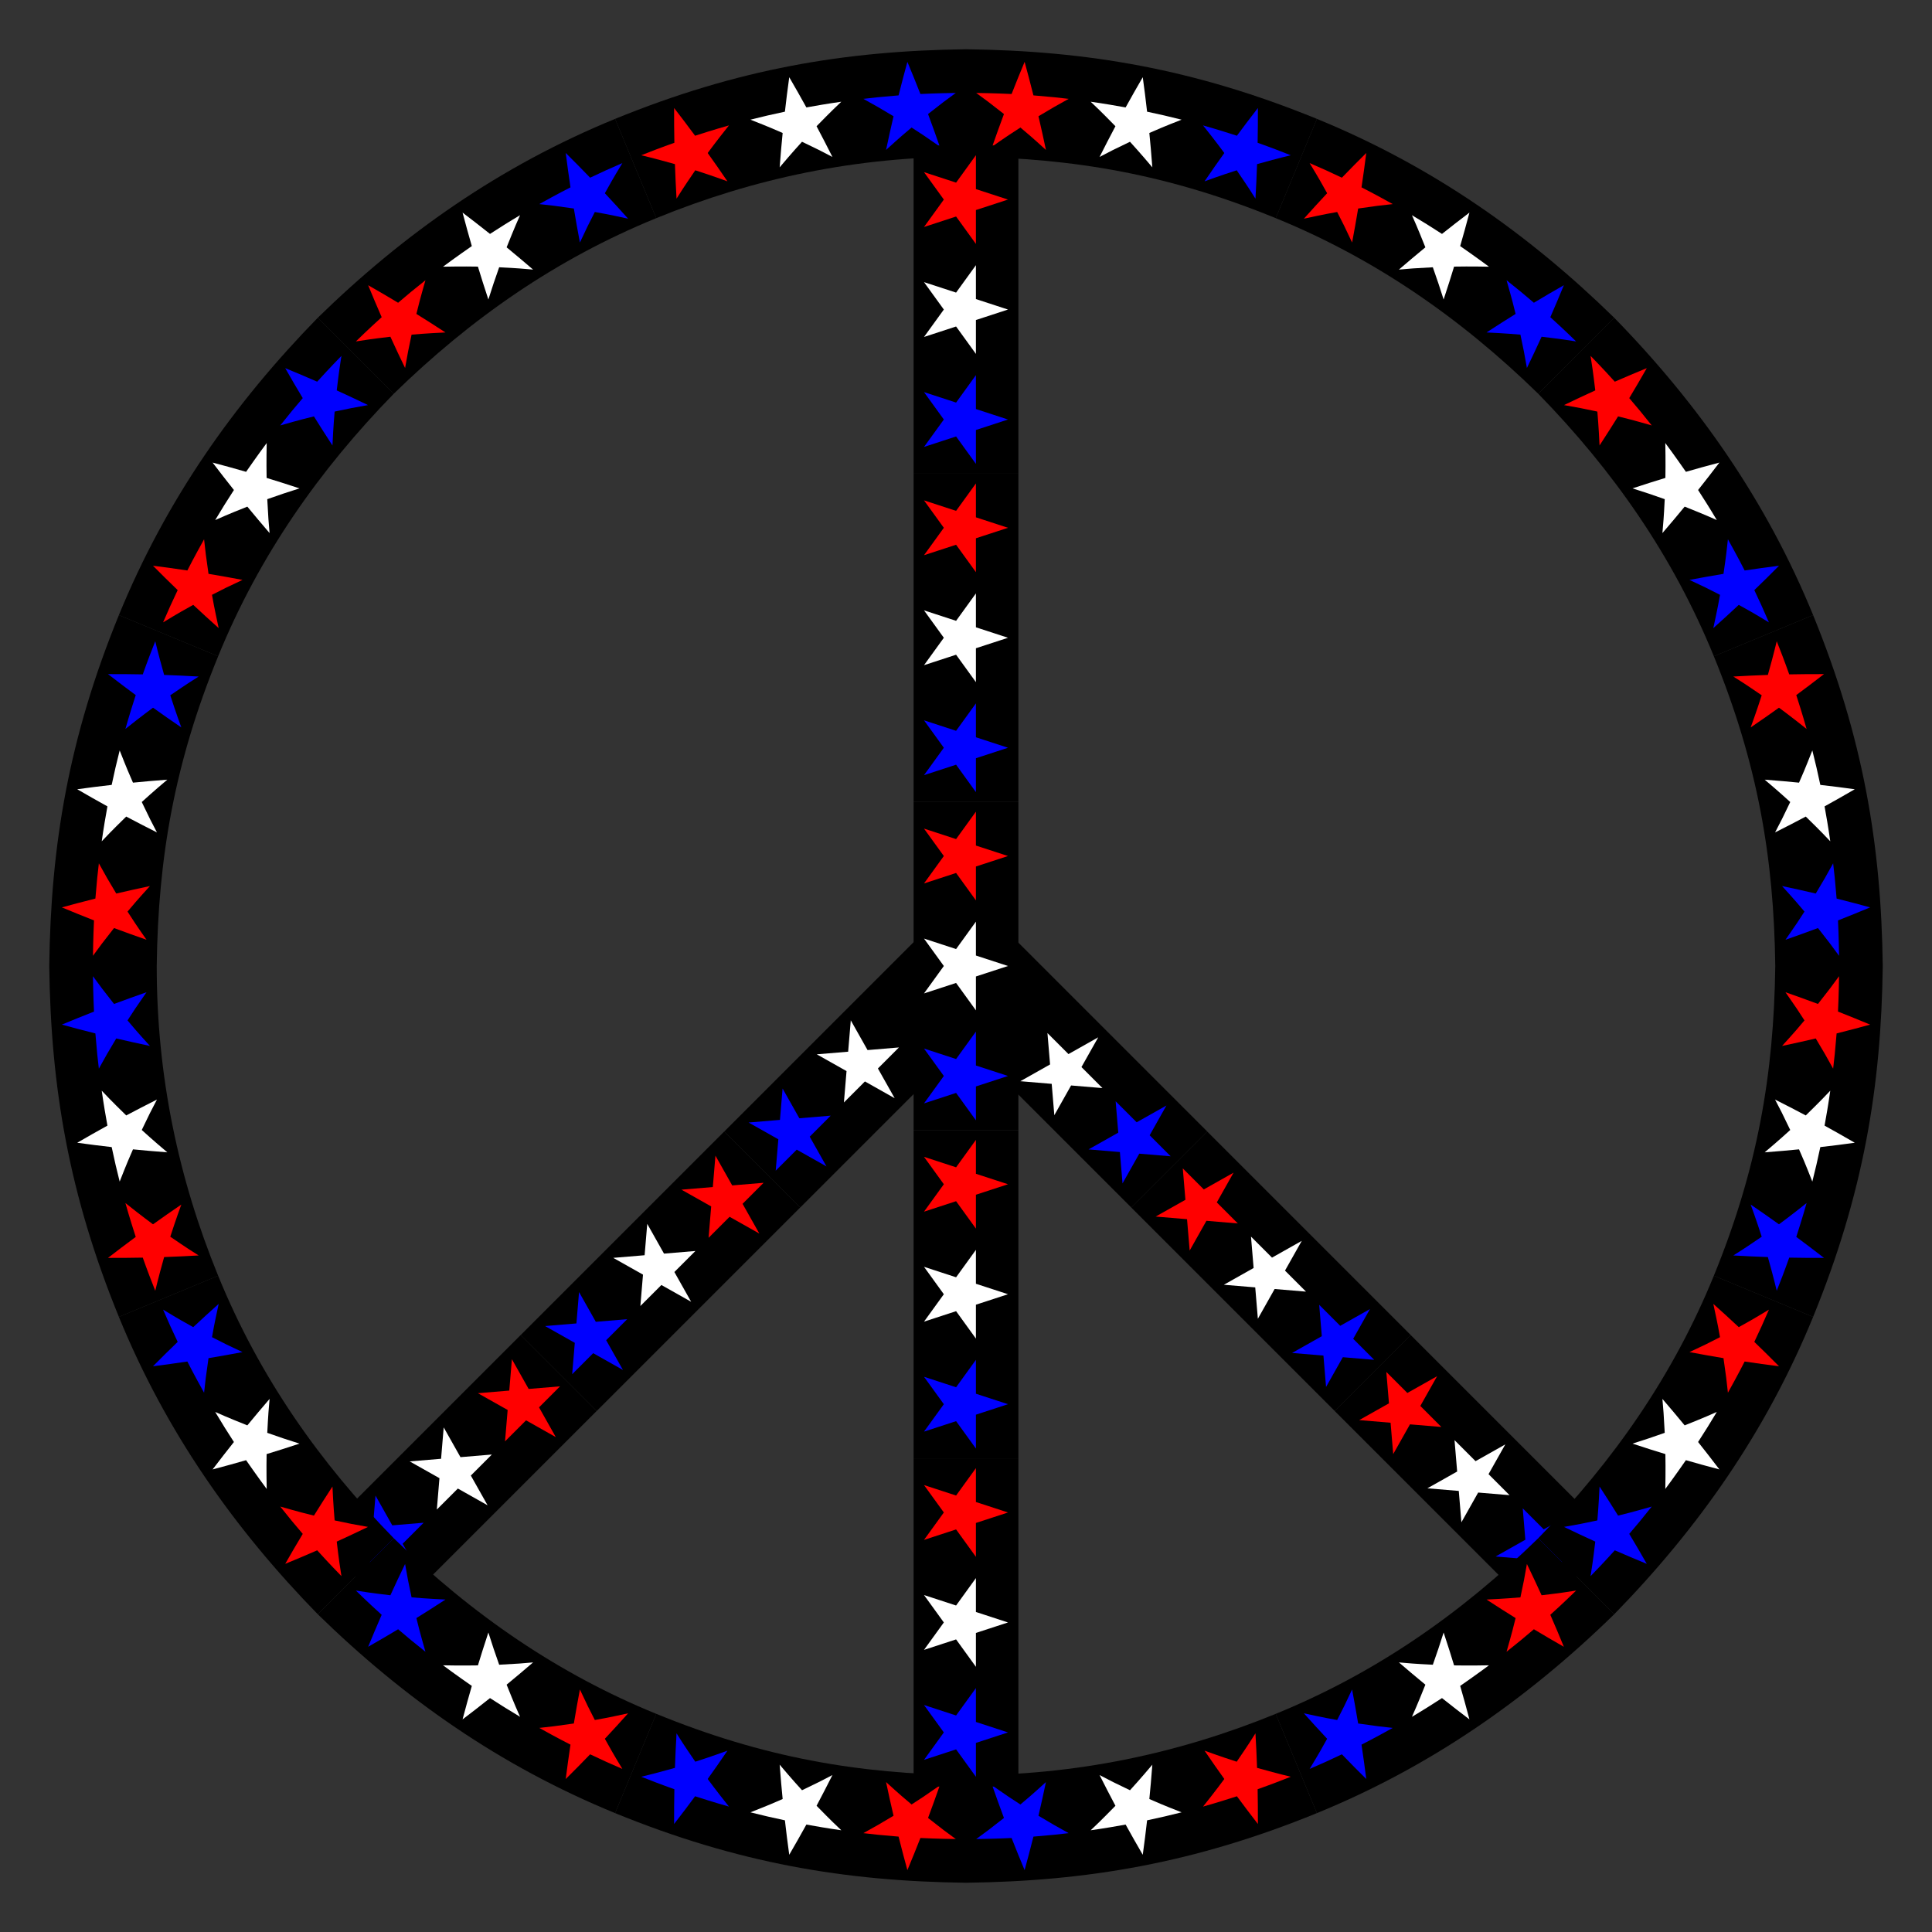 <?xml version="1.0" encoding="utf-8"?>
<svg version="1.1" id="Layer_1" xmlns="http://www.w3.org/2000/svg" xmlns:xlink="http://www.w3.org/1999/xlink" x="0px" y="0px"
	 viewBox="0 0 1685.961 1685.961" enable-background="new 0 0 1685.961 1685.961" xml:space="preserve">
<rect x="0" y="0" width="1685.961" height="1685.961" fill="#333333" stroke="none"/>
<g>
	<g>
		<g>
			
				<rect x="884.885" y="806.195" transform="matrix(0.707 -0.707 0.707 0.707 -385.964 931.781)" width="93.785" height="251.19"/>
			<g>
				<polygon fill="#FFFFFF" points="958.365,905.217 943.731,931.184 962.07,949.524 934.687,947.234 920.054,973.201 
					917.763,945.818 890.38,943.527 916.347,928.894 914.057,901.51 932.396,919.85 				"/>
				<polygon fill="#0000FF" points="1017.877,964.729 1003.244,990.697 1021.583,1009.037 994.2,1006.746 979.566,1032.714 
					977.276,1005.331 949.892,1003.04 975.86,988.407 973.57,961.023 991.909,979.363 				"/>
			</g>
		</g>
		<g>
			
				<rect x="1062.502" y="983.815" transform="matrix(0.707 -0.707 0.707 0.707 -459.537 1109.399)" width="93.785" height="251.19"/>
			<g>
				<polygon fill="#FF0000" points="1076.471,1023.323 1061.838,1049.291 1080.177,1067.631 1052.794,1065.34 1038.16,1091.308 
					1035.87,1063.925 1008.486,1061.634 1034.454,1047.001 1032.164,1019.617 1050.503,1037.957 				"/>
				<polygon fill="#FFFFFF" points="1135.984,1082.836 1121.351,1108.804 1139.69,1127.144 1112.307,1124.853 1097.673,1150.821 
					1095.383,1123.438 1067.999,1121.147 1093.967,1106.514 1091.677,1079.13 1110.016,1097.47 				"/>
				<polygon fill="#0000FF" points="1195.497,1142.349 1180.863,1168.317 1199.203,1186.656 1171.819,1184.366 1157.186,1210.334 
					1154.895,1182.95 1127.512,1180.66 1153.48,1166.026 1151.189,1138.643 1169.529,1156.982 				"/>
			</g>
		</g>
		<g>
			
				<rect x="1240.12" y="1161.435" transform="matrix(0.707 -0.707 0.707 0.707 -533.111 1287.018)" width="93.785" height="251.19"/>
			<g>
				<polygon fill="#FF0000" points="1254.091,1200.943 1239.457,1226.911 1257.797,1245.25 1230.414,1242.96 1215.78,1268.928 
					1213.49,1241.544 1186.106,1239.254 1212.074,1224.62 1209.783,1197.237 1228.123,1215.576 				"/>
				<polygon fill="#FFFFFF" points="1313.604,1260.456 1298.97,1286.424 1317.31,1304.763 1289.926,1302.473 1275.293,1328.441 
					1273.002,1301.057 1245.619,1298.767 1271.587,1284.133 1269.296,1256.75 1287.636,1275.089 				"/>
				<polygon fill="#0000FF" points="1373.116,1319.969 1358.483,1345.936 1376.823,1364.276 1349.439,1361.985 1334.805,1387.953 
					1332.515,1360.57 1305.131,1358.279 1331.099,1343.646 1328.809,1316.262 1347.148,1334.602 				"/>
			</g>
		</g>
	</g>
	<g>
		<g>
			
				<rect x="628.565" y="884.897" transform="matrix(0.707 -0.707 0.707 0.707 -437.986 806.186)" width="251.19" height="93.785"/>
			<g>
				<polygon fill="#FFFFFF" points="780.745,958.364 754.777,943.731 736.437,962.071 738.728,934.687 712.76,920.054 
					740.143,917.763 742.434,890.38 757.067,916.347 784.451,914.057 766.111,932.397 				"/>
				<polygon fill="#0000FF" points="721.232,1017.877 695.264,1003.244 676.925,1021.583 679.215,994.2 653.247,979.566 
					680.631,977.276 682.921,949.892 697.555,975.86 724.938,973.57 706.599,991.909 				"/>
			</g>
		</g>
		<g>
			
				<rect x="450.945" y="1062.514" transform="matrix(0.707 -0.707 0.707 0.707 -615.605 732.613)" width="251.19" height="93.785"/>
			<g>
				<polygon fill="#FF0000" points="662.638,1076.471 636.67,1061.838 618.331,1080.177 620.621,1052.794 594.653,1038.16 
					622.037,1035.87 624.327,1008.486 638.961,1034.454 666.344,1032.164 648.005,1050.503 				"/>
				<polygon fill="#FFFFFF" points="603.125,1135.984 577.157,1121.351 558.818,1139.69 561.108,1112.307 535.14,1097.673 
					562.524,1095.383 564.814,1067.999 579.448,1093.967 606.831,1091.677 588.492,1110.016 				"/>
				<polygon fill="#0000FF" points="543.612,1195.497 517.645,1180.863 499.305,1199.203 501.596,1171.819 475.628,1157.186 
					503.011,1154.895 505.302,1127.512 519.935,1153.48 547.319,1151.189 528.979,1169.529 				"/>
			</g>
		</g>
		<g>
			
				<rect x="273.326" y="1240.131" transform="matrix(0.707 -0.707 0.707 0.707 -793.222 659.04)" width="251.19" height="93.785"/>
			<g>
				<polygon fill="#FF0000" points="485.018,1254.091 459.05,1239.457 440.711,1257.797 443.001,1230.413 417.033,1215.78 
					444.417,1213.49 446.707,1186.106 461.341,1212.074 488.724,1209.783 470.385,1228.123 				"/>
				<polygon fill="#FFFFFF" points="425.506,1313.604 399.538,1298.97 381.198,1317.31 383.489,1289.926 357.521,1275.293 
					384.904,1273.002 387.195,1245.619 401.828,1271.587 429.212,1269.296 410.872,1287.636 				"/>
				<polygon fill="#0000FF" points="365.993,1373.116 340.025,1358.483 321.685,1376.823 323.976,1349.439 298.008,1334.806 
					325.392,1332.515 327.682,1305.131 342.316,1331.099 369.699,1328.809 351.359,1347.148 				"/>
			</g>
		</g>
	</g>
	<g>
		<g>
			<path d="M1113.272,190.375c-93.366-38.161-175.896-52.389-270.29-53.607V42.981c105.623,1.314,199.171,17.043,306.214,60.76
				L1113.272,190.375z"/>
			<g>
				<path fill="#FF0000" d="M894.129,53.982c2.302,8.35,4.776,17.694,7.697,29.262c22.598,2.006,15.407,1.277,30.747,3.028
					c-9.954,5.438-15.697,8.756-26.357,15.175c2.2,9.38,4.602,20.217,6.526,29.401c-12.581-11.465-15.718-14.031-22.276-19.562
					c-7.811,5.048-11.274,7.231-24.591,16.575c3.178-9.149,6.962-19.624,10.223-28.341c-12.777-10.1-15.657-12.153-24.207-18.404
					c14.868,0.185,29.878,0.834,30.878,0.915C886.243,73.152,890.448,62.773,894.129,53.982z"/>
				<path fill="#FFFFFF" d="M997.226,67.383c1.384,9.949,2.643,19.904,3.784,30.073c18.105,3.976,11.677,2.479,30.102,6.976
					c-16.501,6.477-20.793,8.404-28.132,11.612c0.819,8.228,1.735,18.424,2.609,29.973c-1.425-1.73-11.185-13.23-19.505-22.306
					c-14.539,6.91-17.273,8.403-26.538,13.245c4.157-8.296,9.238-18.152,13.841-26.808c-13.29-13.599-17.373-17.365-21.603-21.378
					c10.562,1.48,23.942,3.737,30.493,4.98C986.936,85.299,992.458,75.564,997.226,67.383z"/>
				<path fill="#0000FF" d="M1097.703,94.243c0.04,9.758-0.05,20.879-0.237,30.352c10.512,3.704,22.357,8.238,28.913,10.895
					c-9.271,2.205-23.959,6.139-29.404,7.743c-0.298,9.281-0.86,20.922-1.404,30.128c-2.736-4.341-5.883-9.473-16.358-24.759
					c-2.095,0.653-16.332,5.302-28.059,9.644c6.041-8.902,11.889-17.253,17.247-24.71c-6.498-8.869-16.8-21.982-18.574-24.1
					c1.103,0.288,12.944,3.625,29.557,9.012C1084.537,111.462,1090.669,103.326,1097.703,94.243z"/>
			</g>
		</g>
		<g>
			<path d="M1342.349,343.612c-69.186-67.513-144.349-118.689-229.077-153.237l35.924-86.633
				c100.489,41.133,184.401,100.215,259.471,173.553L1342.349,343.612z"/>
			<g>
				<path fill="#FF0000" d="M1192.278,133.5c-1.218,9.651-2.736,20.612-4.148,29.998c1.125,0.544,12.218,6.199,27.23,14.601
					c-10.603,1.154-14.58,1.57-30.159,3.861c-1.62,9.759-3.565,20.62-5.291,29.669c-6.299-13.542-7.858-16.537-13.03-26.632
					c-3.592,0.643-10.289,1.742-29.043,5.839c6.332-7.1,13.795-15.265,20.293-22.207c-4.486-8.072-6.446-11.716-15.28-26.313
					c17.376,7.618,11.322,4.883,28.151,12.74C1177.5,148.273,1185.808,139.891,1192.278,133.5z"/>
				<path fill="#FFFFFF" d="M1282.306,185.518c-2.882,10.898-5.372,19.893-8.081,29.232c12.513,8.673,24.122,17.191,25.122,17.985
					c-1.382-0.035-16.448-0.353-30.44-0.08c-2.552,8.396-5.284,17.069-9.125,28.7c-2.326-7.536-6.426-19.819-9.42-28.123
					c-16.298,0.819-20.459,1.22-29.602,2.027c7.195-6.202,15.656-13.322,23.093-19.429c-7.12-17.84-9.686-23.44-11.722-28.036
					c7.608,4.5,18.843,11.471,26.226,16.332C1265.83,198.176,1274.695,191.288,1282.306,185.518z"/>
				<path fill="#0000FF" d="M1364.702,248.895c-3.63,8.866-7.972,19.125-11.811,27.902c3.409,3.022,12.482,11.358,22.513,21.157
					c-7.138-1.111-12.419-2.011-30.122-4.105c-3.949,8.673-8.662,18.709-12.819,27.29c-2.012-11.634-3.12-17.269-5.667-29.115
					c-12.369-1.082-27.085-1.82-29.579-1.906c9.751-6.364,18.132-11.677,25.378-16.171c-1.549-6.267-2.855-11.812-7.9-29.393
					c15.396,12.399,10.487,8.346,23.848,19.642C1346.581,259.342,1355.648,254.036,1364.702,248.895z"/>
			</g>
		</g>
		<g>
			<path d="M1495.587,572.69c-35.549-87.165-87.479-161.716-153.236-229.079l66.317-66.317
				c73.426,75.182,132.844,159.827,173.552,259.472L1495.587,572.69z"/>
			<g>
				<path fill="#FF0000" d="M1437.067,321.259c-5.015,8.831-10.309,17.889-15.301,26.158c11.839,14.004,7.247,8.457,19.642,23.847
					c-17.168-4.926-22.467-6.188-29.394-7.9c-4.493,7.244-10.01,15.945-16.171,25.378c-0.084-2.424-0.804-16.984-1.906-29.579
					c-11.741-2.524-17.278-3.618-29.115-5.667c8.543-4.138,18.468-8.801,27.29-12.819c-2.017-17.057-2.754-21.466-4.105-30.122
					c9.938,10.181,18.127,19.095,21.157,22.514C1418.019,329.197,1428.093,324.934,1437.067,321.259z"/>
				<path fill="#FFFFFF" d="M1500.443,403.656c-5.778,7.62-12.647,16.462-18.607,23.947c4.079,6.195,11.149,17.463,16.332,26.226
					c-3.374-1.495-9.747-4.423-28.036-11.722c-6.128,7.463-13.253,15.928-19.429,23.093c0.747-8.515,1.182-12.787,2.027-29.601
					c-7.946-2.865-20.052-6.923-28.123-9.419c10.805-3.567,19.435-6.309,28.7-9.125c0.255-13.427-0.032-28.561-0.079-30.44
					c0.794,1,9.165,12.408,17.985,25.122C1479.465,409.343,1488.635,406.779,1500.443,403.656z"/>
				<path fill="#0000FF" d="M1552.462,493.684c-6.491,6.57-14.76,14.767-21.555,21.279c7.83,16.772,5.13,10.793,12.74,28.151
					c-14.662-8.875-18.345-10.852-26.313-15.28c-6.942,6.499-15.109,13.962-22.207,20.294c3.996-18.294,4.962-24.144,5.839-29.043
					c-10.751-5.508-13.306-6.829-26.632-13.03c9.217-1.759,20.167-3.713,29.669-5.291c2.396-16.299,2.769-20.174,3.861-30.159
					c8.458,15.122,14.116,26.227,14.601,27.23C1531.421,496.487,1542.754,494.908,1552.462,493.684z"/>
			</g>
		</g>
		<g>
			<path d="M1549.195,842.981c-1.217-94.226-15.309-176.59-53.608-270.29l86.633-35.924
				c43.593,106.737,59.445,200.402,60.762,306.214H1549.195z"/>
			<g>
				<path fill="#FF0000" d="M1591.718,588.258c-9.178,7.107-17.255,13.191-24.204,18.317c5.377,16.574,8.749,28.554,9.011,29.556
					c-2.339-1.959-15.436-12.225-24.101-18.574c-7.458,5.359-15.811,11.208-24.71,17.247c4.226-11.414,8.914-25.715,9.644-28.059
					c-15.073-10.329-20.01-13.365-24.759-16.358c9.003-0.534,20.734-1.102,30.128-1.404c1.535-5.212,5.468-19.838,7.743-29.404
					c2.566,6.327,7.231,18.497,10.895,28.913C1571.266,588.296,1582.267,588.22,1591.718,588.258z"/>
				<path fill="#FFFFFF" d="M1618.579,688.736c-8.259,4.814-17.991,10.331-26.367,14.949c1.16,6.113,3.472,19.727,4.981,30.493
					c-3.519-3.712-7.714-8.251-21.378-21.602c-8.262,4.392-18.079,9.467-26.808,13.841c5.338-10.202,6.68-12.729,13.245-26.539
					c-8.648-7.934-20.445-17.977-22.306-19.505c11.621,0.879,21.7,1.786,29.973,2.609c2.734-6.254,4.913-11.067,11.612-28.132
					c4.471,18.314,3.027,12.109,6.976,30.102C1598.383,686.06,1608.403,687.319,1618.579,688.736z"/>
				<path fill="#0000FF" d="M1631.979,791.833c-8.817,3.692-19.139,7.874-28.047,11.36c0.081,1.001,0.725,15.662,0.915,30.878
					c-6.439-8.806-8.346-11.485-18.403-24.206c-9.054,3.387-19.439,7.13-28.341,10.223c9.326-13.294,11.359-16.521,16.575-24.591
					c-4.625-5.488-7.873-9.447-19.562-22.276c9.295,1.948,20.032,4.33,29.401,6.526c6.421-10.663,9.714-16.363,15.175-26.357
					c1.679,14.711,1.016,8.077,3.028,30.747C1614.546,787.124,1623.66,789.54,1631.979,791.833z"/>
			</g>
		</g>
		<g>
			<path d="M1495.586,1113.272c38.162-93.366,52.389-175.895,53.608-270.289h93.786c-1.315,105.623-17.015,199.094-60.762,306.215
				L1495.586,1113.272z"/>
			<g>
				<path fill="#FF0000" d="M1631.979,894.129c-8.352,2.303-17.694,4.776-29.262,7.697c-2.007,22.612-1.277,15.404-3.028,30.747
					c-5.402-9.888-8.743-15.677-15.175-26.357c-9.05,2.123-19.974,4.552-29.401,6.526c11.472-12.591,13.973-15.649,19.562-22.276
					c-5.174-8.007-7.287-11.351-16.575-24.591c9.056,3.145,19.532,6.928,28.341,10.223c10.026-12.684,12.143-15.637,18.403-24.206
					c-0.186,14.916-0.834,29.875-0.915,30.878C1612.274,886.035,1622.829,890.297,1631.979,894.129z"/>
				<path fill="#FFFFFF" d="M1618.579,997.226c-9.927,1.382-19.884,2.641-30.073,3.784c-3.975,18.103-2.475,11.659-6.976,30.102
					c-6.489-16.533-8.422-20.836-11.612-28.132c-8.229,0.819-18.424,1.735-29.973,2.609c1.922-1.583,13.392-11.333,22.306-19.505
					c-6.907-14.534-8.387-17.244-13.245-26.539c8.309,4.164,18.235,9.284,26.808,13.842c13.684-13.373,17.819-17.849,21.378-21.602
					c-1.476,10.54-3.734,23.918-4.981,30.493C1600.106,986.631,1609.919,992.179,1618.579,997.226z"/>
				<path fill="#0000FF" d="M1591.718,1097.703c-9.758,0.04-20.879-0.05-30.352-0.237c-3.7,10.502-8.229,22.335-10.895,28.913
					c-2.201-9.254-6.136-23.949-7.743-29.404c-9.28-0.298-20.922-0.86-30.127-1.404c4.431-2.793,9.462-5.878,24.759-16.358
					c-0.639-2.053-5.296-16.314-9.644-28.059c8.917,6.051,17.268,11.9,24.71,17.247c8.902-6.522,21.991-16.807,24.101-18.574
					c-0.288,1.102-3.646,13.017-9.011,29.556C1574.402,1084.463,1582.325,1090.429,1591.718,1097.703z"/>
			</g>
		</g>
		<g>
			<path d="M1342.349,1342.35c66.491-68.139,118.188-143.14,153.236-229.08l86.633,35.924
				c-41.211,100.686-100.358,184.527-173.552,259.472L1342.349,1342.35z"/>
			<g>
				<path fill="#FF0000" d="M1552.462,1192.278c-9.651-1.218-20.612-2.736-29.998-4.148c-0.537,1.111-6.182,12.188-14.601,27.23
					c-1.16-10.653-1.558-14.48-3.861-30.159c-9.512-1.579-20.389-3.521-29.668-5.291c13.557-6.306,16.545-7.862,26.632-13.03
					c-0.643-3.594-1.742-10.289-5.839-29.043c7.106,6.338,15.262,13.792,22.207,20.294c8.004-4.448,11.719-6.446,26.313-15.28
					c-7.618,17.376-4.883,11.322-12.74,28.151C1537.631,1177.444,1546.05,1185.787,1552.462,1192.278z"/>
				<path fill="#FFFFFF" d="M1500.443,1282.306c-10.992-2.907-19.906-5.375-29.232-8.08c-8.682,12.527-17.19,24.122-17.984,25.122
					c0.044-1.77,0.348-16.666,0.079-30.44c-8.322-2.529-17.05-5.278-28.7-9.125c7.749-2.396,19.837-6.432,28.123-9.42
					c-0.817-16.26-1.221-20.474-2.027-29.601c6.202,7.195,13.322,15.656,19.429,23.093c17.906-7.147,23.502-9.714,28.036-11.722
					c-4.509,7.623-11.459,18.824-16.332,26.226C1487.483,1265.454,1494.461,1274.415,1500.443,1282.306z"/>
				<path fill="#0000FF" d="M1437.067,1364.702c-8.868-3.631-19.125-7.971-27.902-11.811c-3.994,4.491-12.262,13.407-21.157,22.513
					c1.108-7.123,2.007-12.382,4.105-30.122c-8.677-3.951-18.71-8.662-27.29-12.819c11.813-2.044,17.349-3.137,29.115-5.667
					c1.082-12.369,1.82-27.085,1.906-29.579c6.383,9.779,11.706,18.178,16.171,25.378c6.163-1.523,11.884-2.873,29.394-7.899
					c-12.282,15.251-8.472,10.644-19.642,23.847C1426.899,1347.042,1432.121,1355.994,1437.067,1364.702z"/>
			</g>
		</g>
		<g>
			<path d="M1113.272,1495.587c87.295-35.6,161.837-87.597,229.078-153.238l66.317,66.317
				c-78.219,76.391-163.264,134.245-259.472,173.551L1113.272,1495.587z"/>
			<g>
				<path fill="#FF0000" d="M1364.702,1437.067c-8.624-4.898-17.658-10.169-26.158-15.301c-14.039,11.868-8.551,7.322-23.848,19.642
					c4.916-17.133,6.185-22.453,7.9-29.394c-7.255-4.499-15.948-10.012-25.378-16.171c2.398-0.083,17.014-0.806,29.579-1.906
					c2.53-11.764,3.623-17.302,5.667-29.115c4.099,8.462,8.818,18.504,12.819,27.29c17.054-2.017,21.465-2.753,30.122-4.105
					c-10.185,9.942-19.123,18.153-22.513,21.157C1356.605,1417.655,1360.907,1427.796,1364.702,1437.067z"/>
				<path fill="#FFFFFF" d="M1282.306,1500.443c-7.621-5.779-16.46-12.646-23.947-18.607c-6.224,4.098-17.442,11.138-26.226,16.333
					c1.495-3.374,4.423-9.747,11.722-28.036c-7.365-6.048-15.877-13.208-23.093-19.429c8.515,0.747,12.787,1.182,29.602,2.027
					c2.883-7.996,6.919-20.035,9.42-28.123c3.827,11.592,6.523,20.138,9.125,28.7c13.133,0.25,28.166-0.023,30.439-0.08
					c-1.001,0.793-12.528,9.255-25.122,17.984C1276.8,1480.085,1279.18,1488.647,1282.306,1500.443z"/>
				<path fill="#0000FF" d="M1192.278,1552.462c-6.587-6.507-14.777-14.77-21.279-21.555c-16.772,7.83-10.799,5.133-28.151,12.74
					c8.867-14.649,10.852-18.345,15.28-26.313c-6.496-6.94-13.963-15.109-20.294-22.207c18.325,4.003,24.251,4.981,29.043,5.839
					c5.491-10.718,6.818-13.281,13.03-26.632c1.751,9.175,3.707,20.128,5.291,29.668c16.305,2.397,20.178,2.77,30.159,3.861
					c-15.49,8.654-26.229,14.118-27.23,14.602C1189.466,1531.366,1191.038,1542.642,1192.278,1552.462z"/>
			</g>
		</g>
		<g>
			<path d="M1113.27,1495.587l35.924,86.633c-106.737,43.593-200.401,59.443-306.213,60.76v-93.785
				C938.703,1549.195,1027.946,1530.462,1113.27,1495.587z"/>
			<g>
				<path fill="#FF0000" d="M1097.703,1591.718c-5.621-7.259-11.94-15.557-18.318-24.205c-16.541,5.366-28.555,8.75-29.557,9.012
					c1.942-2.318,12.22-15.429,18.574-24.101c-5.347-7.441-11.196-15.792-17.247-24.71c11.18,4.141,25.524,8.854,28.059,9.644
					c10.329-15.073,13.365-20.01,16.358-24.759c0.532,8.988,1.102,20.718,1.404,30.128c5.242,1.544,20.057,5.524,29.403,7.742
					c-6.424,2.605-18.476,7.221-28.913,10.895C1097.645,1570.356,1097.745,1581.639,1097.703,1591.718z"/>
				<path fill="#FFFFFF" d="M997.226,1618.579c-4.814-8.259-10.331-17.991-14.949-26.367c-6.114,1.16-19.751,3.475-30.493,4.981
					c3.67-3.482,8.199-7.659,21.603-21.378c-4.392-8.262-9.467-18.079-13.841-26.808c10.202,5.338,12.729,6.68,26.539,13.245
					c7.934-8.648,17.977-20.445,19.505-22.306c-0.879,11.626-1.785,21.688-2.609,29.973c6.254,2.734,11.067,4.913,28.132,11.612
					c-18.008,4.394-11.577,2.91-30.102,6.976C999.908,1598.327,998.679,1608.139,997.226,1618.579z"/>
				<path fill="#0000FF" d="M894.129,1631.979c-3.693-8.819-7.874-19.139-11.36-28.048c-1.001,0.081-15.662,0.725-30.878,0.915
					c9.04-6.61,11.697-8.515,24.207-18.404c-3.387-9.054-7.13-19.439-10.223-28.341c13.294,9.326,16.521,11.359,24.591,16.575
					c5.497-4.633,9.434-7.861,22.276-19.562c-1.948,9.295-4.33,20.032-6.526,29.401c10.665,6.423,16.403,9.736,26.357,15.175
					c-14.747,1.683-8.02,1.01-30.747,3.028C898.852,1614.494,896.443,1623.587,894.129,1631.979z"/>
			</g>
		</g>
		<g>
			<path d="M572.69,1495.587c93.366,38.162,175.896,52.389,270.29,53.608v93.786c-105.839-1.317-199.314-17.095-306.213-60.76
				L572.69,1495.587z"/>
			<g>
				<path fill="#FF0000" d="M791.833,1631.979c-2.287-8.296-4.776-17.695-7.696-29.262c-22.607-2.007-15.407-1.277-30.747-3.028
					c9.888-5.402,15.677-8.743,26.357-15.175c-2.19-9.339-4.594-20.179-6.526-29.401c12.589,11.473,15.682,14.001,22.275,19.562
					c7.951-5.138,11.397-7.317,24.591-16.575c-3.145,9.056-6.928,19.532-10.223,28.341c12.804,10.121,15.653,12.149,24.207,18.404
					c-14.916-0.186-29.875-0.834-30.878-0.915C799.701,1612.855,795.534,1623.138,791.833,1631.979z"/>
				<path fill="#FFFFFF" d="M688.736,1618.579c-1.382-9.927-2.641-19.884-3.784-30.073c-18.013-3.953-11.771-2.502-30.102-6.976
					c16.49-6.472,20.798-8.406,28.132-11.612c-0.819-8.229-1.735-18.424-2.609-29.973c1.583,1.922,11.333,13.392,19.505,22.306
					c14.534-6.907,17.248-8.389,26.539-13.245c-4.185,8.35-9.269,18.208-13.841,26.808c13.299,13.609,17.388,17.379,21.603,21.378
					c-10.475-1.467-23.901-3.731-30.493-4.981C699.079,1600.567,693.603,1610.228,688.736,1618.579z"/>
				<path fill="#0000FF" d="M588.258,1591.718c-0.04-9.745,0.05-20.879,0.237-30.352c-10.503-3.701-22.351-8.236-28.913-10.895
					c9.292-2.21,23.927-6.128,29.404-7.742c0.299-9.322,0.862-20.962,1.404-30.128c2.767,4.39,5.897,9.493,16.358,24.759
					c2.055-0.64,16.314-5.296,28.059-9.644c-6.051,8.917-11.9,17.268-17.247,24.71c6.522,8.902,16.805,21.99,18.574,24.101
					c-1.068-0.279-12.822-3.586-29.557-9.012C601.348,1574.604,595.424,1582.464,588.258,1591.718z"/>
			</g>
		</g>
		<g>
			<path d="M343.612,1342.35c68.725,67.063,143.797,118.457,229.079,153.238l-35.924,86.633
				c-100.682-41.21-184.527-100.354-259.472-173.551L343.612,1342.35z"/>
			<g>
				<path fill="#FF0000" d="M493.684,1552.462c1.214-9.615,2.73-20.573,4.148-29.998c-1.106-0.535-12.119-6.145-27.23-14.602
					c10.124-1.107,13.944-1.477,30.159-3.861c1.574-9.481,3.514-20.352,5.291-29.668c6.305,13.552,7.845,16.511,13.03,26.632
					c3.595-0.644,10.289-1.742,29.043-5.839c-6.334,7.101-13.795,15.264-20.294,22.207c4.487,8.074,6.467,11.753,15.281,26.313
					c-16.998-7.453-10.942-4.706-28.151-12.74C508.465,1537.685,500.199,1546.025,493.684,1552.462z"/>
				<path fill="#FFFFFF" d="M403.656,1500.443c2.908-10.996,5.376-19.911,8.08-29.232c-12.62-8.747-24.122-17.193-25.122-17.984
					c1.302,0.033,16.399,0.354,30.44,0.08c2.53-8.326,5.271-17.029,9.125-28.7c2.4,7.764,6.455,19.904,9.419,28.123
					c16.224-0.813,20.555-1.228,29.601-2.027c-7.239,6.239-15.704,13.361-23.093,19.429c7.099,17.788,9.626,23.304,11.722,28.036
					c-8.602-5.088-19.681-12.024-26.226-16.333C420.502,1487.488,411.566,1494.445,403.656,1500.443z"/>
				<path fill="#0000FF" d="M321.259,1437.067c3.63-8.865,7.969-19.119,11.811-27.902c-3.35-2.969-12.466-11.343-22.513-21.157
					c7.123,1.108,12.382,2.007,30.122,4.105c3.949-8.671,8.663-18.711,12.819-27.29c2.045,11.815,3.137,17.346,5.667,29.115
					c12.476,1.085,27.022,1.818,29.579,1.906c-9.795,6.394-18.196,11.717-25.378,16.171c1.465,5.916,2.772,11.531,7.899,29.394
					c-15.269-12.297-10.641-8.47-23.847-19.642C339.647,1426.458,330.789,1431.656,321.259,1437.067z"/>
			</g>
		</g>
		<g>
			<path d="M190.375,1113.272c36.223,88.836,88.973,163.247,153.238,229.08l-66.317,66.317
				c-72.605-74.342-132.243-158.549-173.554-259.472L190.375,1113.272z"/>
			<g>
				<path fill="#FF0000" d="M248.895,1364.702c4.899-8.625,10.169-17.659,15.301-26.158c-11.614-13.728-7.505-8.777-19.642-23.847
					c17.126,4.914,22.357,6.16,29.394,7.899c4.491-7.242,9.895-15.763,16.171-25.378c0.083,2.395,0.8,16.932,1.906,29.579
					c11.766,2.53,17.302,3.623,29.115,5.667c-8.58,4.155-18.616,8.87-27.29,12.819c2.017,17.057,2.753,21.463,4.105,30.122
					c-9.958-10.201-18.134-19.101-21.158-22.513C268.226,1356.64,258.081,1360.941,248.895,1364.702z"/>
				<path fill="#FFFFFF" d="M185.518,1282.306c5.779-7.621,12.646-16.46,18.607-23.947c-4.106-6.237-11.16-17.481-16.332-26.226
					c3.377,1.496,9.747,4.423,28.036,11.722c6.108-7.438,13.228-15.899,19.429-23.093c-0.751,8.567-1.183,12.818-2.027,29.601
					c7.995,2.883,20.035,6.919,28.123,9.42c-11.568,3.819-20.121,6.518-28.7,9.125c-0.25,13.16,0.025,28.228,0.08,30.44
					c-0.794-1.001-9.295-12.587-17.984-25.122C206.287,1276.681,197.297,1279.191,185.518,1282.306z"/>
				<path fill="#0000FF" d="M133.5,1192.278c6.505-6.584,14.766-14.773,21.556-21.279c-7.83-16.772-5.133-10.799-12.74-28.151
					c14.65,8.868,17.896,10.604,26.313,15.281c6.941-6.497,15.109-13.963,22.207-20.294c-4.003,18.325-4.985,24.271-5.839,29.043
					c11.304,5.791,13.547,6.942,26.632,13.03c-9.174,1.751-20.128,3.707-29.669,5.291c-2.397,16.304-2.769,20.173-3.861,30.159
					c-8.623-15.433-14.117-26.23-14.601-27.23C154.459,1189.488,143.31,1191.04,133.5,1192.278z"/>
			</g>
		</g>
		<g>
			<path d="M190.374,1113.271l-86.633,35.924c-43.592-106.737-59.444-200.403-60.76-306.215h93.786
				C136.767,938.934,155.588,1028.162,190.374,1113.271z"/>
			<g>
				<path fill="#FF0000" d="M94.243,1097.703c7.233-5.601,15.546-11.931,24.205-18.318c-5.377-16.574-8.751-28.556-9.012-29.556
					c2.318,1.942,15.465,12.247,24.1,18.574c7.44-5.346,15.792-11.196,24.71-17.247c-4.204,11.354-8.905,25.688-9.644,28.059
					c15.094,10.344,20.072,13.404,24.759,16.358c-8.988,0.533-20.718,1.102-30.128,1.404c-1.535,5.212-5.468,19.838-7.743,29.404
					c-2.543-6.27-7.195-18.398-10.895-28.913C114.775,1097.663,103.737,1097.742,94.243,1097.703z"/>
				<path fill="#FFFFFF" d="M67.383,997.226c8.261-4.815,17.989-10.331,26.367-14.949c-1.158-6.101-3.503-19.913-4.98-30.493
					c3.442,3.629,7.66,8.201,21.378,21.602c8.439-4.486,18.259-9.557,26.808-13.842c-5.348,10.219-6.706,12.782-13.244,26.539
					c8.652,7.937,20.444,17.976,22.306,19.505c-11.624-0.879-21.701-1.786-29.973-2.609c-2.741,6.269-4.913,11.066-11.612,28.132
					c-4.393-18.008-2.91-11.577-6.976-30.102C87.849,999.93,77.865,998.685,67.383,997.226z"/>
				<path fill="#0000FF" d="M53.982,894.129c8.819-3.693,19.139-7.874,28.048-11.36c-0.081-1.002-0.726-15.695-0.915-30.878
					c6.613,9.044,8.532,11.719,18.404,24.206c8.999-3.366,19.385-7.111,28.341-10.223c-9.304,13.262-11.36,16.521-16.575,24.591
					c4.799,5.69,7.788,9.353,19.562,22.276c-9.356-1.96-20.094-4.344-29.401-6.526c-6.422,10.662-9.735,16.401-15.175,26.357
					c-1.679-14.714-1.015-8.068-3.028-30.747C71.289,898.806,62.146,896.38,53.982,894.129z"/>
			</g>
		</g>
		<g>
			<path d="M190.375,572.69c-38.161,93.366-52.389,175.895-53.607,270.289H42.981c1.317-105.839,17.093-199.316,60.76-306.214
				L190.375,572.69z"/>
			<g>
				<path fill="#FF0000" d="M53.982,791.833c8.35-2.302,17.694-4.776,29.262-7.697c2.007-22.607,1.277-15.407,3.028-30.747
					c5.438,9.954,8.756,15.697,15.175,26.357c9.05-2.123,19.974-4.552,29.401-6.526c-11.465,12.581-14.031,15.718-19.562,22.276
					c5.048,7.811,7.231,11.274,16.575,24.591c-9.149-3.178-19.624-6.962-28.341-10.223c-10.121,12.803-12.133,15.63-18.404,24.206
					c0.185-14.868,0.834-29.878,0.915-30.878C73.152,799.718,62.773,795.513,53.982,791.833z"/>
				<path fill="#FFFFFF" d="M67.383,688.736c9.949-1.384,19.904-2.643,30.073-3.784c3.976-18.105,2.479-11.677,6.976-30.102
					c6.494,16.543,8.429,20.849,11.612,28.132c8.228-0.819,18.424-1.735,29.973-2.609c-1.73,1.425-13.23,11.185-22.306,19.505
					c6.925,14.571,8.364,17.203,13.244,26.539c-8.296-4.157-18.152-9.238-26.808-13.841c-13.595,13.286-17.285,17.288-21.378,21.602
					c1.48-10.562,3.737-23.942,4.98-30.493C85.347,699.053,75.664,693.563,67.383,688.736z"/>
				<path fill="#0000FF" d="M94.243,588.258c9.745-0.04,20.879,0.05,30.352,0.237c3.695-10.486,8.222-22.316,10.895-28.913
					c2.205,9.271,6.139,23.959,7.743,29.404c9.322,0.299,20.961,0.862,30.128,1.404c-4.08,2.575-9.264,5.74-24.759,16.358
					c0.771,2.476,5.409,16.621,9.644,28.059c-8.915-6.049-17.266-11.898-24.71-17.247c-8.902,6.522-21.995,16.811-24.1,18.574
					c0.293-1.122,3.657-13.051,9.012-29.556C111.486,601.442,103.577,595.486,94.243,588.258z"/>
			</g>
		</g>
		<g>
			<path d="M343.612,343.612c-64.748,66.351-117.383,141.15-153.238,229.079l-86.633-35.924
				c41.218-100.697,100.361-184.529,173.554-259.472L343.612,343.612z"/>
			<g>
				<path fill="#FF0000" d="M133.5,493.684c9.381,1.184,20.331,2.693,29.998,4.148c0.547-1.13,6.13-12.077,14.601-27.23
					c1.154,10.607,1.571,14.583,3.861,30.159c9.77,1.622,20.624,3.566,29.669,5.291c-13.519,6.289-16.529,7.854-26.632,13.03
					c0.643,3.594,1.742,10.289,5.839,29.043c-7.098-6.331-15.267-13.797-22.207-20.294c-8.037,4.466-11.749,6.464-26.313,15.28
					c7.618-17.376,4.883-11.322,12.74-28.151C148.321,508.507,139.996,500.261,133.5,493.684z"/>
				<path fill="#FFFFFF" d="M185.518,403.656c10.921,2.888,19.915,5.379,29.232,8.081c8.704-12.558,17.19-24.122,17.984-25.122
					c-0.033,1.302-0.354,16.399-0.08,30.44c8.394,2.552,17.048,5.278,28.7,9.125c-7.539,2.327-19.878,6.446-28.123,9.419
					c0.819,16.297,1.221,20.462,2.027,29.601c-6.239-7.239-13.361-15.704-19.429-23.093c-17.788,7.099-23.328,9.636-28.036,11.722
					c4.49-7.591,11.462-18.83,16.332-26.226C198.168,420.122,191.299,411.28,185.518,403.656z"/>
				<path fill="#0000FF" d="M248.895,321.259c8.868,3.632,19.121,7.97,27.902,11.811c3.034-3.423,11.302-12.425,21.157-22.514
					c-1.111,7.138-2.011,12.419-4.105,30.122c8.67,3.948,18.712,8.663,27.29,12.819c-11.817,2.045-17.35,3.137-29.115,5.667
					c-1.082,12.369-1.82,27.097-1.906,29.579c-6.365-9.751-11.678-18.133-16.171-25.378c-5.617,1.388-11.551,2.778-29.394,7.9
					c12.266-15.231,8.476-10.649,19.642-23.847C259.544,339.714,254.281,330.746,248.895,321.259z"/>
			</g>
		</g>
		<g>
			<path d="M572.69,190.375c-87.157,35.541-161.718,87.483-229.079,153.237l-66.317-66.317
				c74.697-72.952,158.959-132.413,259.472-173.554L572.69,190.375z"/>
			<g>
				<path fill="#FF0000" d="M321.259,248.895c8.833,5.016,17.889,10.309,26.158,15.301c14.019-11.852,8.487-7.272,23.847-19.642
					c-4.914,17.125-6.151,22.319-7.899,29.393c7.071,4.385,15.785,9.905,25.378,16.171c-2.395,0.083-16.932,0.8-29.579,1.906
					c-2.524,11.741-3.618,17.278-5.667,29.115c-4.043-8.347-8.725-18.3-12.819-27.29c-17.058,2.018-21.464,2.753-30.122,4.105
					c10.185-9.941,19.079-18.112,22.513-21.156C329.195,267.94,324.943,257.891,321.259,248.895z"/>
				<path fill="#FFFFFF" d="M403.656,185.518c7.618,5.777,16.461,12.647,23.947,18.607c6.195-4.079,17.463-11.149,26.226-16.332
					c-1.496,3.377-4.423,9.747-11.722,28.036c7.463,6.128,15.928,13.253,23.093,19.429c-8.524-0.747-12.78-1.181-29.601-2.027
					c-2.864,7.942-6.923,20.052-9.419,28.123c-3.563-10.792-6.308-19.432-9.125-28.7c-13.161-0.25-28.228,0.025-30.441,0.08
					c1-0.794,12.574-9.286,25.122-17.984C408.982,205.255,406.469,196.152,403.656,185.518z"/>
				<path fill="#0000FF" d="M493.684,133.5c6.587,6.507,14.779,14.772,21.279,21.556c16.772-7.83,10.799-5.133,28.151-12.74
					c-8.874,14.66-10.605,17.899-15.281,26.313c6.501,6.945,13.962,15.109,20.294,22.207c-18.276-3.992-24.125-4.958-29.043-5.839
					c-5.475,10.685-6.844,13.334-13.03,26.632c-1.755-9.197-3.71-20.147-5.291-29.668c-16.305-2.397-20.174-2.769-30.159-3.861
					c15.433-8.623,26.23-14.117,27.23-14.601C496.483,154.518,494.919,143.29,493.684,133.5z"/>
			</g>
		</g>
		<g>
			<path d="M572.691,190.374l-35.924-86.633c106.737-43.592,200.402-59.444,306.214-60.76v93.786
				C747.216,136.767,657.977,155.515,572.691,190.374z"/>
			<g>
				<path fill="#FF0000" d="M588.258,94.243c5.612,7.247,11.886,15.486,18.317,24.205c16.54-5.366,28.555-8.75,29.557-9.012
					c-1.954,2.333-12.262,15.485-18.574,24.1c5.36,7.459,11.208,15.811,17.247,24.71c-11.301-4.187-25.698-8.909-28.059-9.644
					c-10.344,15.094-13.394,20.058-16.358,24.759c-0.534-9.004-1.102-20.735-1.404-30.128c-5.09-1.499-19.729-5.442-29.404-7.743
					c6.413-2.601,18.565-7.254,28.913-10.895C588.304,115.046,588.218,104.001,588.258,94.243z"/>
				<path fill="#FFFFFF" d="M688.736,67.383c4.815,8.261,10.331,17.989,14.949,26.367c6.101-1.158,19.912-3.503,30.492-4.98
					c-3.656,3.469-8.19,7.65-21.603,21.378c4.393,8.264,9.469,18.082,13.841,26.808c-10.188-5.331-12.726-6.678-26.539-13.245
					c-7.937,8.652-17.976,20.444-19.505,22.306c0.881-11.651,1.787-21.715,2.609-29.973c-6.251-2.733-11.067-4.913-28.132-11.612
					c18.008-4.393,11.577-2.91,30.102-6.976C686.028,87.845,687.263,77.955,688.736,67.383z"/>
				<path fill="#0000FF" d="M791.833,53.982c3.693,8.819,7.874,19.139,11.36,28.048c1.002-0.081,15.695-0.726,30.878-0.915
					c-9.04,6.61-11.697,8.515-24.207,18.404c3.193,8.535,6.982,19.01,10.223,28.341c-13.262-9.304-16.521-11.36-24.591-16.575
					c-5.683,4.793-9.373,7.804-22.275,19.562c1.96-9.356,4.344-20.094,6.526-29.401c-10.662-6.422-16.401-9.735-26.357-15.175
					c14.714-1.679,8.068-1.015,30.747-3.028C787.157,71.289,789.583,62.144,791.833,53.982z"/>
			</g>
		</g>
	</g>
	<g>
		<g>
			<rect x="797.255" y="126.91" width="91.451" height="286.428"/>
			<g>
				<polygon fill="#FF0000" points="879.626,174.154 851.632,183.293 851.632,212.868 834.33,188.942 806.335,198.081 
					823.637,174.154 806.335,150.228 834.33,159.367 851.632,135.441 851.632,165.016 				"/>
				<polygon fill="#FFFFFF" points="879.626,270.124 851.632,279.263 851.632,308.838 834.33,284.911 806.335,294.05 
					823.637,270.124 806.335,246.198 834.33,255.337 851.632,231.411 851.632,260.985 				"/>
				<polygon fill="#0000FF" points="879.626,366.094 851.632,375.233 851.632,404.807 834.33,380.881 806.335,390.02 
					823.637,366.094 806.335,342.168 834.33,351.307 851.632,327.381 851.632,356.955 				"/>
			</g>
		</g>
		<g>
			<rect x="797.255" y="413.338" width="91.451" height="286.428"/>
			<g>
				<polygon fill="#FF0000" points="879.626,460.583 851.632,469.722 851.632,499.296 834.33,475.37 806.335,484.509 
					823.637,460.583 806.335,436.657 834.33,445.796 851.632,421.869 851.632,451.444 				"/>
				<polygon fill="#FFFFFF" points="879.626,556.552 851.632,565.691 851.632,595.266 834.33,571.34 806.335,580.479 
					823.637,556.552 806.335,532.626 834.33,541.765 851.632,517.839 851.632,547.414 				"/>
				<polygon fill="#0000FF" points="879.626,652.522 851.632,661.661 851.632,691.236 834.33,667.309 806.335,676.448 
					823.637,652.522 806.335,628.596 834.33,637.735 851.632,613.809 851.632,643.383 				"/>
			</g>
		</g>
		<g>
			<rect x="797.255" y="699.767" width="91.451" height="286.428"/>
			<g>
				<polygon fill="#FF0000" points="879.626,747.011 851.632,756.15 851.632,785.724 834.33,761.798 806.335,770.937 
					823.637,747.011 806.335,723.085 834.33,732.224 851.632,708.298 851.632,737.872 				"/>
				<polygon fill="#FFFFFF" points="879.626,842.981 851.632,852.12 851.632,881.694 834.33,857.768 806.335,866.907 
					823.637,842.981 806.335,819.055 834.33,828.194 851.632,804.268 851.632,833.842 				"/>
				<polygon fill="#0000FF" points="879.626,938.951 851.632,948.09 851.632,977.664 834.33,953.738 806.335,962.877 
					823.637,938.951 806.335,915.024 834.33,924.163 851.632,900.237 851.632,929.812 				"/>
			</g>
		</g>
		<g>
			<rect x="797.255" y="986.195" width="91.451" height="286.428"/>
			<g>
				<polygon fill="#FF0000" points="879.626,1033.439 851.632,1042.578 851.632,1072.152 834.33,1048.226 806.335,1057.365 
					823.637,1033.439 806.335,1009.513 834.33,1018.652 851.632,994.726 851.632,1024.3 				"/>
				<polygon fill="#FFFFFF" points="879.626,1129.409 851.632,1138.548 851.632,1168.122 834.33,1144.196 806.335,1153.335 
					823.637,1129.409 806.335,1105.483 834.33,1114.622 851.632,1090.696 851.632,1120.27 				"/>
				<polygon fill="#0000FF" points="879.626,1225.379 851.632,1234.518 851.632,1264.092 834.33,1240.166 806.335,1249.305 
					823.637,1225.379 806.335,1201.453 834.33,1210.592 851.632,1186.666 851.632,1216.24 				"/>
			</g>
		</g>
		<g>
			<rect x="797.255" y="1272.623" width="91.451" height="286.428"/>
			<g>
				<polygon fill="#FF0000" points="879.626,1319.867 851.632,1329.006 851.632,1358.58 834.33,1334.654 806.335,1343.793 
					823.637,1319.867 806.335,1295.941 834.33,1305.08 851.632,1281.154 851.632,1310.728 				"/>
				<polygon fill="#FFFFFF" points="879.626,1415.837 851.632,1424.976 851.632,1454.55 834.33,1430.624 806.335,1439.763 
					823.637,1415.837 806.335,1391.911 834.33,1401.05 851.632,1377.124 851.632,1406.698 				"/>
				<polygon fill="#0000FF" points="879.626,1511.807 851.632,1520.946 851.632,1550.52 834.33,1526.594 806.335,1535.733 
					823.637,1511.807 806.335,1487.881 834.33,1497.02 851.632,1473.094 851.632,1502.668 				"/>
			</g>
		</g>
	</g>
</g>
</svg>
